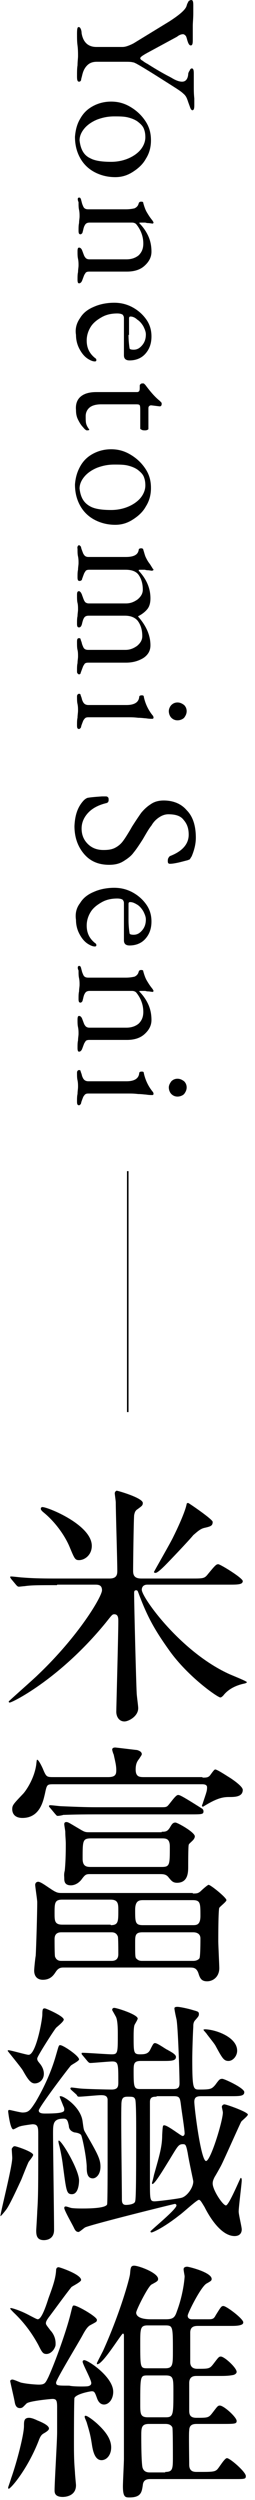 <?xml version="1.0" encoding="utf-8"?>
<!-- Generator: Adobe Illustrator 28.0.0, SVG Export Plug-In . SVG Version: 6.00 Build 0)  -->
<svg version="1.1" id="レイヤー_1" xmlns="http://www.w3.org/2000/svg" xmlns:xlink="http://www.w3.org/1999/xlink" x="0px"
	 y="0px" viewBox="0 0 50 489.7" style="enable-background:new 0 0 50 489.7;" xml:space="preserve">
<rect x="24.9" y="229.4" width="0.3" height="47.2"/>
<g>
	<path d="M15.4,5.3c0.2,0,0.3,0.1,0.4,0.3c0.1,0.2,0.2,0.5,0.2,0.9c0.3,1.8,1.3,2.7,2.9,2.7h5.1c0.4,0,0.8-0.1,1.3-0.3
		c0.5-0.2,0.9-0.4,1.2-0.6l6.7-4.1c2-1.3,3.2-2.3,3.4-3.1c0.1-0.4,0.3-0.7,0.4-0.9C37.2,0.1,37.3,0,37.5,0c0.3,0,0.4,0.3,0.4,1
		l0,1.6c0,1-0.1,1.8-0.1,2.5l0,1.7c0,0.3,0,0.6,0,1.1c0,0.7-0.1,1-0.4,1c-0.3,0-0.5-0.4-0.7-1.1c-0.1-0.4-0.2-0.7-0.3-0.8
		s-0.3-0.3-0.5-0.3c-0.3,0-0.7,0.1-1.2,0.5l-5.9,3.2c-0.9,0.5-1.3,0.8-1.3,1c0,0.1,0.1,0.3,0.3,0.4c0.2,0.1,0.5,0.4,1.1,0.7
		c1.1,0.7,2.4,1.5,3.9,2.3c0.2,0.1,0.6,0.3,1.1,0.6c0.7,0.4,1.3,0.6,1.8,0.6c0.7,0,1.1-0.5,1.2-1.4c0-0.3,0.1-0.5,0.3-0.8
		c0.1-0.3,0.3-0.4,0.4-0.4c0.3,0,0.4,0.3,0.4,1l0,2.6c0,0.6,0,1.4,0.1,2.3l0,1.3c0,0.7-0.1,1-0.4,1c-0.1,0-0.3-0.2-0.4-0.5
		s-0.3-0.8-0.5-1.4c-0.2-0.6-0.4-1-0.9-1.4c-0.4-0.4-1.2-0.9-2.3-1.6c-1.9-1.2-3.9-2.5-6.1-3.8c-0.7-0.4-1.2-0.7-1.5-0.7
		c-0.3-0.1-0.9-0.1-1.6-0.1H19c-0.8,0-1.4,0.2-1.9,0.7c-0.5,0.5-0.8,1.1-1,2c-0.1,0.4-0.2,0.7-0.2,0.9c-0.1,0.2-0.2,0.3-0.4,0.3
		c-0.3,0-0.4-0.3-0.4-1c0-0.9,0-1.6,0.1-2.2c0-0.7,0.1-1.4,0.1-1.8c0-0.6,0-1.3-0.1-2.1c-0.1-0.7-0.1-1.5-0.1-2.3
		C15.1,5.6,15.2,5.3,15.4,5.3z"/>
	<path d="M15.7,23.3c0.6-1.1,1.4-1.9,2.5-2.5c1.1-0.6,2.3-0.9,3.6-0.9c1.3,0,2.5,0.3,3.7,1s2.2,1.6,3,2.8c0.8,1.2,1.1,2.4,1.1,3.8
		c0,1.3-0.3,2.5-1,3.6c-0.6,1.1-1.5,1.9-2.6,2.6s-2.2,1-3.4,1c-1.4,0-2.7-0.3-3.9-0.9c-1.2-0.6-2.2-1.5-2.9-2.7
		c-0.7-1.2-1.1-2.6-1.1-4.3C14.8,25.5,15.1,24.3,15.7,23.3z M17.7,31c0.9,0.5,2.3,0.7,4.1,0.7c1.1,0,2.2-0.2,3.2-0.6
		c1-0.4,1.9-1,2.5-1.7c0.6-0.7,1-1.6,1-2.5c0-0.7-0.1-1.2-0.3-1.7c-0.2-0.5-0.6-0.9-1.1-1.3c-0.5-0.4-1.2-0.7-2-0.9
		c-0.8-0.2-1.7-0.2-2.7-0.2c-1.2,0-2.2,0.2-3.3,0.6c-1,0.4-1.9,1-2.5,1.7s-1,1.5-1,2.4C15.8,29.2,16.4,30.4,17.7,31z"/>
	<path d="M15.5,38.7c0.2,0,0.3,0.1,0.3,0.2c0.1,0.1,0.1,0.3,0.2,0.6c0.1,0.5,0.3,0.9,0.4,1.1c0.2,0.3,0.5,0.4,0.9,0.4h7.4
		c0.7,0,1.3-0.1,1.7-0.2c0.4-0.2,0.7-0.5,0.8-1c0.1-0.2,0.2-0.3,0.5-0.3c0.3,0,0.4,0.1,0.4,0.3c0.2,0.7,0.4,1.3,0.7,1.8
		c0.3,0.5,0.6,1,1.1,1.6c0.1,0.2,0.2,0.3,0.2,0.4c0,0.1-0.1,0.2-0.2,0.2l-0.7-0.1c-0.2,0-0.4,0-0.7-0.1c-0.3,0-0.5,0-0.8,0
		c-0.2,0-0.4,0-0.4,0.1c0.8,0.8,1.4,1.7,1.8,2.6c0.4,0.9,0.6,1.9,0.6,3c0,1.1-0.5,2-1.4,2.8s-2.1,1.1-3.4,1.1h-7.4
		c-0.4,0-0.7,0.1-0.8,0.4c-0.2,0.2-0.3,0.6-0.5,1.1c-0.1,0.3-0.2,0.5-0.3,0.6c-0.1,0.1-0.2,0.2-0.4,0.2c-0.2,0-0.3-0.2-0.3-0.7
		c0-0.6,0-1.1,0.1-1.5c0-0.5,0.1-0.9,0.1-1.3c0-0.4,0-0.8-0.1-1.3c-0.1-0.4-0.1-0.9-0.1-1.5c0-0.5,0.1-0.7,0.3-0.7
		c0.2,0,0.3,0.1,0.4,0.2c0.1,0.1,0.2,0.3,0.3,0.6c0.2,0.5,0.3,0.9,0.5,1.1c0.1,0.2,0.4,0.4,0.8,0.4h7.3c1,0,1.8-0.3,2.4-0.8
		c0.6-0.6,0.9-1.3,0.9-2.3c0-1.4-0.5-2.7-1.4-3.8c-0.2-0.2-0.5-0.3-0.8-0.3h-8.3c-0.4,0-0.7,0.1-0.9,0.4c-0.2,0.3-0.3,0.6-0.4,1.1
		c-0.1,0.3-0.1,0.5-0.2,0.6c-0.1,0.1-0.2,0.2-0.3,0.2c-0.3,0-0.4-0.2-0.4-0.7c0-0.6,0-1.1,0.1-1.5c0-0.5,0.1-0.9,0.1-1.3
		c0-0.4,0-0.8-0.1-1.3c-0.1-0.4-0.1-0.9-0.1-1.5C15.1,38.9,15.3,38.7,15.5,38.7z"/>
	<path d="M15.7,62.3c0.6-1,1.5-1.7,2.7-2.2c1.1-0.5,2.5-0.8,4-0.8c1.3,0,2.5,0.3,3.6,0.9c1.1,0.6,2,1.4,2.7,2.4c0.7,1,1,2.1,1,3.3
		c0,1.4-0.4,2.5-1.2,3.4c-0.8,0.9-1.9,1.3-3.1,1.3c-0.7,0-1.1-0.3-1.1-1v-7.3c0-0.3-0.1-0.5-0.3-0.7c-0.2-0.1-0.5-0.2-1-0.2
		c-1.1,0-2.1,0.2-3,0.7c-0.9,0.5-1.7,1.1-2.2,1.9c-0.5,0.8-0.8,1.7-0.8,2.7c0,1.4,0.5,2.5,1.6,3.4c0.2,0.1,0.3,0.3,0.3,0.4
		c0,0.2-0.1,0.3-0.3,0.3c-0.4,0-0.9-0.2-1.5-0.6c-0.7-0.5-1.2-1.2-1.6-2c-0.4-0.8-0.6-1.7-0.6-2.6C14.7,64.4,15,63.3,15.7,62.3z
		 M25.2,65.6c0,1.1,0.1,1.9,0.2,2.6c0,0.2,0.3,0.3,0.8,0.3c0.7,0,1.2-0.3,1.7-0.9c0.5-0.6,0.7-1.3,0.7-2.1c0-0.5-0.2-1-0.5-1.6
		c-0.3-0.5-0.7-1-1.2-1.3C26.5,62.2,26,62,25.6,62c-0.2,0-0.3,0.1-0.3,0.4V65.6z"/>
	<path d="M15.8,77.7c0.7-0.6,1.7-0.9,3.1-0.9h8c0.2,0,0.3-0.1,0.4-0.2c0.1-0.2,0.1-0.4,0.1-0.9v-0.2c0-0.1,0.1-0.2,0.2-0.3
		c0.1-0.1,0.3-0.1,0.5-0.1c0,0,0.1,0,0.2,0.1c0.1,0.1,0.1,0.1,0.2,0.2c0.9,1.2,1.8,2.3,2.8,3.1c0.1,0.1,0.2,0.2,0.3,0.3
		c0.1,0.1,0.1,0.2,0.1,0.3c0,0.3-0.1,0.5-0.4,0.5l-1.6-0.2h-0.1c-0.2,0-0.3,0.1-0.4,0.2c-0.1,0.1-0.1,0.3-0.1,0.6V84
		c0,0.1-0.1,0.2-0.2,0.2c-0.2,0.1-0.3,0.1-0.5,0.1c-0.2,0-0.4,0-0.6-0.1s-0.3-0.2-0.3-0.2v-3.4c0-0.6,0-1-0.1-1.2
		c-0.1-0.2-0.4-0.2-0.8-0.2h-6.8c-0.9,0-1.7,0.2-2.2,0.6c-0.5,0.4-0.8,1-0.8,1.7c0,0.6,0,1.2,0.1,1.5c0.1,0.4,0.3,0.7,0.5,1l0.1,0.1
		c0,0.2-0.2,0.2-0.5,0.2c-0.1,0-0.4-0.2-0.7-0.6c-0.4-0.4-0.7-0.9-1-1.5c-0.3-0.6-0.4-1.2-0.4-1.9C14.8,79.2,15.1,78.3,15.8,77.7z"
		/>
	<path d="M15.7,91.4c0.6-1.1,1.4-1.9,2.5-2.5c1.1-0.6,2.3-0.9,3.6-0.9c1.3,0,2.5,0.3,3.7,1s2.2,1.6,3,2.8c0.8,1.2,1.1,2.4,1.1,3.8
		c0,1.3-0.3,2.5-1,3.6c-0.6,1.1-1.5,1.9-2.6,2.6s-2.2,1-3.4,1c-1.4,0-2.7-0.3-3.9-0.9c-1.2-0.6-2.2-1.5-2.9-2.7
		c-0.7-1.2-1.1-2.6-1.1-4.3C14.8,93.6,15.1,92.5,15.7,91.4z M17.7,99.2c0.9,0.5,2.3,0.7,4.1,0.7c1.1,0,2.2-0.2,3.2-0.6
		c1-0.4,1.9-1,2.5-1.7c0.6-0.7,1-1.6,1-2.5c0-0.7-0.1-1.2-0.3-1.7c-0.2-0.5-0.6-0.9-1.1-1.3c-0.5-0.4-1.2-0.7-2-0.9
		c-0.8-0.2-1.7-0.2-2.7-0.2c-1.2,0-2.2,0.2-3.3,0.6c-1,0.4-1.9,1-2.5,1.7s-1,1.5-1,2.4C15.8,97.4,16.4,98.5,17.7,99.2z"/>
	<path d="M15.5,106.8c0.1,0,0.2,0.1,0.3,0.2s0.1,0.3,0.2,0.6c0.2,0.5,0.3,0.9,0.5,1.1c0.1,0.2,0.4,0.4,0.8,0.4h7.4
		c0.7,0,1.3-0.1,1.7-0.3c0.4-0.2,0.7-0.5,0.8-1.1c0-0.2,0.2-0.3,0.5-0.3c0.2,0,0.4,0.1,0.4,0.3c0.2,0.6,0.3,1.1,0.5,1.5
		c0.2,0.4,0.4,0.8,0.8,1.3l0.5,0.8c0,0,0,0.1,0.1,0.1c0,0.1,0.1,0.1,0.1,0.2c0,0,0,0.1-0.1,0.1c0,0-0.1,0.1-0.2,0.1l-0.7-0.1
		c-0.2,0-0.4,0-0.7-0.1c-0.3,0-0.5,0-0.8,0c-0.2,0-0.4,0-0.4,0.1v0.1c1.5,1.6,2.3,3.4,2.3,5.4c0,0.9-0.2,1.6-0.6,2.1s-1,1-1.8,1.4
		v0.1c1.6,1.8,2.4,3.7,2.4,5.6c0,1.1-0.5,1.9-1.4,2.5c-1,0.6-2.1,0.9-3.4,0.9h-7.4c-0.4,0-0.7,0.1-0.8,0.4c-0.2,0.2-0.3,0.6-0.5,1.1
		c-0.1,0.3-0.2,0.5-0.2,0.6s-0.2,0.2-0.3,0.2c-0.1,0-0.2-0.1-0.3-0.2c-0.1-0.1-0.1-0.3-0.1-0.5c0-0.6,0-1.1,0.1-1.5
		c0-0.5,0.1-0.9,0.1-1.3c0-0.4,0-0.9-0.1-1.3c-0.1-0.4-0.1-0.9-0.1-1.6c0-0.5,0.1-0.7,0.4-0.7c0.2,0,0.3,0.1,0.3,0.2
		s0.1,0.3,0.2,0.6c0.1,0.5,0.3,0.9,0.4,1.1c0.2,0.3,0.5,0.4,0.9,0.4h7.3c0.9,0,1.6-0.3,2.3-0.8c0.7-0.6,1-1.2,1-1.9
		c0-1.2-0.3-2.2-0.9-3c-0.5-0.6-1.3-1-2.5-1h-7.1c-0.4,0-0.7,0.1-0.9,0.4c-0.2,0.3-0.3,0.7-0.4,1.1c-0.1,0.5-0.3,0.8-0.6,0.8
		c-0.3,0-0.4-0.2-0.4-0.7c0-0.6,0-1.1,0.1-1.5c0-0.5,0.1-0.9,0.1-1.3c0-0.4,0-0.9-0.1-1.3c-0.1-0.4-0.1-0.9-0.1-1.6
		c0-0.5,0.1-0.7,0.4-0.7c0.1,0,0.2,0.1,0.3,0.2c0.1,0.1,0.1,0.2,0.2,0.3c0,0.1,0.1,0.2,0.1,0.3c0.2,0.5,0.3,0.9,0.5,1.2
		c0.1,0.2,0.4,0.4,0.8,0.4h7.3c0.9,0,1.6-0.3,2.3-0.8c0.7-0.6,1-1.2,1-1.9c0-1.2-0.3-2.2-0.9-3c-0.5-0.6-1.3-0.9-2.5-0.9h-7.1
		c-0.4,0-0.7,0.1-0.8,0.4c-0.2,0.2-0.3,0.6-0.5,1.1c0,0.1-0.1,0.2-0.1,0.3c0,0.1-0.1,0.3-0.2,0.3c-0.1,0.1-0.2,0.1-0.3,0.1
		c-0.3,0-0.4-0.2-0.4-0.7c0-0.6,0-1.1,0.1-1.5c0-0.5,0.1-0.9,0.1-1.3c0-0.4,0-0.8-0.1-1.3c-0.1-0.4-0.1-0.9-0.1-1.5
		C15.1,107.1,15.3,106.8,15.5,106.8z"/>
	<path d="M15.5,135.9c0.2,0,0.3,0.1,0.3,0.2s0.1,0.3,0.2,0.6c0.1,0.5,0.3,0.9,0.5,1.1s0.5,0.3,0.8,0.3h7.5c1.5,0,2.4-0.5,2.5-1.6
		c0-0.2,0.2-0.3,0.5-0.3c0.3,0,0.4,0.1,0.4,0.3c0.3,1.4,0.9,2.6,1.7,3.6c0.2,0.2,0.2,0.4,0.2,0.5c0,0.1-0.1,0.2-0.2,0.2
		c-0.3,0-0.7,0-1.3-0.1c-0.3,0-0.8-0.1-1.5-0.1c-0.8-0.1-1.4-0.1-1.8-0.1h-8c-0.4,0-0.6,0.1-0.8,0.4c-0.2,0.2-0.3,0.6-0.5,1.1
		c-0.1,0.3-0.1,0.5-0.2,0.6s-0.2,0.2-0.3,0.2c-0.3,0-0.4-0.2-0.4-0.7c0-0.6,0-1.1,0.1-1.5c0-0.5,0.1-1,0.1-1.4c0-0.4,0-0.8-0.1-1.3
		c-0.1-0.4-0.1-0.9-0.1-1.5C15.1,136.1,15.3,135.9,15.5,135.9z M33.6,138.1c0.3-0.3,0.7-0.5,1.2-0.5c0.5,0,0.9,0.2,1.3,0.5
		c0.3,0.3,0.5,0.7,0.5,1.2c0,0.5-0.2,0.9-0.5,1.3c-0.3,0.3-0.8,0.5-1.3,0.5c-0.5,0-0.9-0.2-1.2-0.5c-0.3-0.3-0.5-0.8-0.5-1.3
		C33.1,138.9,33.3,138.4,33.6,138.1z"/>
	<path d="M16.4,156.8c0.3-0.3,0.5-0.4,0.7-0.5c0.4-0.1,1.4-0.2,2.9-0.3l0.8,0c0.2,0,0.3,0.1,0.4,0.2c0.1,0.1,0.1,0.3,0.1,0.5
		c0,0.3-0.1,0.5-0.4,0.6c-1.7,0.4-2.9,1.1-3.7,2c-0.8,0.9-1.2,1.9-1.2,3c0,1.2,0.4,2.2,1.2,3c0.8,0.8,1.8,1.2,3.1,1.2
		c0.9,0,1.6-0.1,2.2-0.4c0.6-0.3,1.1-0.7,1.5-1.2c0.4-0.5,0.9-1.3,1.5-2.3l0.4-0.7c0.7-1.1,1.3-2,1.8-2.7c0.5-0.6,1.1-1.2,1.9-1.7
		c0.7-0.5,1.6-0.7,2.5-0.7c1.8,0,3.4,0.6,4.5,1.9c1.2,1.2,1.8,3,1.8,5.4c0,1.2-0.3,2.4-0.8,3.6c-0.1,0.2-0.2,0.3-0.3,0.5
		s-0.3,0.2-0.5,0.3c-0.8,0.2-1.5,0.4-2,0.5c-0.5,0.1-1,0.2-1.5,0.2c-0.3,0-0.4-0.2-0.4-0.5c0-0.2,0-0.4,0.1-0.6
		c0.1-0.2,0.2-0.3,0.3-0.4c1.3-0.5,2.2-1.1,2.8-1.8s0.9-1.5,0.9-2.4c0-1.2-0.3-2.1-1-2.9c-0.6-0.8-1.6-1.1-3-1.1
		c-0.6,0-1.2,0.2-1.8,0.6c-0.6,0.4-1.1,0.9-1.5,1.6c-0.5,0.6-1,1.5-1.7,2.7c-0.7,1.1-1.3,2-1.8,2.6c-0.5,0.7-1.2,1.2-2,1.7
		c-0.8,0.5-1.7,0.7-2.8,0.7c-2.1,0-3.7-0.7-4.9-2.1c-1.2-1.4-1.9-3.2-1.9-5.5C14.7,159.7,15.2,158.1,16.4,156.8z"/>
	<path d="M15.7,176.9c0.6-1,1.5-1.7,2.7-2.2c1.1-0.5,2.5-0.8,4-0.8c1.3,0,2.5,0.3,3.6,0.9c1.1,0.6,2,1.4,2.7,2.4c0.7,1,1,2.1,1,3.3
		c0,1.4-0.4,2.5-1.2,3.4c-0.8,0.9-1.9,1.3-3.1,1.3c-0.7,0-1.1-0.3-1.1-1v-7.3c0-0.3-0.1-0.5-0.3-0.7c-0.2-0.1-0.5-0.2-1-0.2
		c-1.1,0-2.1,0.2-3,0.7c-0.9,0.5-1.7,1.1-2.2,1.9c-0.5,0.8-0.8,1.7-0.8,2.7c0,1.4,0.5,2.5,1.6,3.4c0.2,0.1,0.3,0.3,0.3,0.4
		c0,0.2-0.1,0.3-0.3,0.3c-0.4,0-0.9-0.2-1.5-0.6c-0.7-0.5-1.2-1.2-1.6-2c-0.4-0.8-0.6-1.7-0.6-2.6C14.7,178.9,15,177.8,15.7,176.9z
		 M25.2,180.2c0,1.1,0.1,1.9,0.2,2.6c0,0.2,0.3,0.3,0.8,0.3c0.7,0,1.2-0.3,1.7-0.9c0.5-0.6,0.7-1.3,0.7-2.1c0-0.5-0.2-1-0.5-1.6
		c-0.3-0.5-0.7-1-1.2-1.3c-0.5-0.3-0.9-0.5-1.4-0.5c-0.2,0-0.3,0.1-0.3,0.4V180.2z"/>
	<path d="M15.5,189.2c0.2,0,0.3,0.1,0.3,0.2c0.1,0.1,0.1,0.3,0.2,0.6c0.1,0.5,0.3,0.9,0.4,1.1c0.2,0.3,0.5,0.4,0.9,0.4h7.4
		c0.7,0,1.3-0.1,1.7-0.2c0.4-0.2,0.7-0.5,0.8-1c0.1-0.2,0.2-0.3,0.5-0.3c0.3,0,0.4,0.1,0.4,0.3c0.2,0.7,0.4,1.3,0.7,1.8
		c0.3,0.5,0.6,1,1.1,1.6c0.1,0.2,0.2,0.3,0.2,0.4c0,0.1-0.1,0.2-0.2,0.2l-0.7-0.1c-0.2,0-0.4,0-0.7-0.1c-0.3,0-0.5,0-0.8,0
		c-0.2,0-0.4,0-0.4,0.1c0.8,0.8,1.4,1.7,1.8,2.6c0.4,0.9,0.6,1.9,0.6,3c0,1.1-0.5,2-1.4,2.8s-2.1,1.1-3.4,1.1h-7.4
		c-0.4,0-0.7,0.1-0.8,0.4c-0.2,0.2-0.3,0.6-0.5,1.1c-0.1,0.3-0.2,0.5-0.3,0.6c-0.1,0.1-0.2,0.2-0.4,0.2c-0.2,0-0.3-0.2-0.3-0.7
		c0-0.6,0-1.1,0.1-1.5c0-0.5,0.1-0.9,0.1-1.3c0-0.4,0-0.8-0.1-1.3c-0.1-0.4-0.1-0.9-0.1-1.5c0-0.5,0.1-0.7,0.3-0.7
		c0.2,0,0.3,0.1,0.4,0.2c0.1,0.1,0.2,0.3,0.3,0.6c0.2,0.5,0.3,0.9,0.5,1.1c0.1,0.2,0.4,0.4,0.8,0.4h7.3c1,0,1.8-0.3,2.4-0.8
		c0.6-0.6,0.9-1.3,0.9-2.3c0-1.4-0.5-2.7-1.4-3.8c-0.2-0.2-0.5-0.3-0.8-0.3h-8.3c-0.4,0-0.7,0.1-0.9,0.4c-0.2,0.3-0.3,0.6-0.4,1.1
		c-0.1,0.3-0.1,0.5-0.2,0.6c-0.1,0.1-0.2,0.2-0.3,0.2c-0.3,0-0.4-0.2-0.4-0.7c0-0.6,0-1.1,0.1-1.5c0-0.5,0.1-0.9,0.1-1.3
		c0-0.4,0-0.8-0.1-1.3c-0.1-0.4-0.1-0.9-0.1-1.5C15.1,189.5,15.3,189.2,15.5,189.2z"/>
	<path d="M15.5,209.6c0.2,0,0.3,0.1,0.3,0.2s0.1,0.3,0.2,0.6c0.1,0.5,0.3,0.9,0.5,1.1c0.2,0.2,0.5,0.3,0.8,0.3h7.5
		c1.5,0,2.4-0.5,2.5-1.6c0-0.2,0.2-0.3,0.5-0.3c0.3,0,0.4,0.1,0.4,0.3c0.3,1.4,0.9,2.6,1.7,3.6c0.2,0.2,0.2,0.4,0.2,0.5
		c0,0.1-0.1,0.2-0.2,0.2c-0.3,0-0.7,0-1.3-0.1c-0.3,0-0.8-0.1-1.5-0.1c-0.8-0.1-1.4-0.1-1.8-0.1h-8c-0.4,0-0.6,0.1-0.8,0.4
		c-0.2,0.2-0.3,0.6-0.5,1.1c-0.1,0.3-0.1,0.5-0.2,0.6s-0.2,0.2-0.3,0.2c-0.3,0-0.4-0.2-0.4-0.7c0-0.6,0-1.1,0.1-1.5
		c0-0.5,0.1-1,0.1-1.4c0-0.4,0-0.8-0.1-1.3c-0.1-0.4-0.1-0.9-0.1-1.5C15.1,209.8,15.3,209.6,15.5,209.6z M33.6,211.8
		c0.3-0.3,0.7-0.5,1.2-0.5c0.5,0,0.9,0.2,1.3,0.5c0.3,0.3,0.5,0.7,0.5,1.2c0,0.5-0.2,0.9-0.5,1.3c-0.3,0.3-0.8,0.5-1.3,0.5
		c-0.5,0-0.9-0.2-1.2-0.5c-0.3-0.3-0.5-0.8-0.5-1.3C33.1,212.6,33.3,212.2,33.6,211.8z"/>
</g>
<g>
	<path d="M11.2,310.5c-3.6,0-5.1,0-6.4,0.2c-0.2,0-0.9,0.1-1.1,0.1c-0.2,0-0.3-0.1-0.5-0.3l-1-1.2c-0.2-0.3-0.2-0.3-0.2-0.4
		c0-0.1,0.1-0.1,0.2-0.1c0.4,0,1.9,0.2,2.2,0.2c2.5,0.2,4.6,0.2,6.9,0.2h10.2c1.4,0,1.5-0.8,1.5-1.5c0-2.1-0.3-11.5-0.3-13.4
		c0-0.3-0.2-1.6-0.2-1.8s0.2-0.5,0.4-0.5c0.2,0,5.1,1.4,5.1,2.4c0,0.5-0.2,0.6-1,1.2c-0.5,0.3-0.6,0.7-0.7,1.2
		c-0.1,1.3-0.2,9.7-0.2,10.9c0,0.9,0.3,1.5,1.6,1.5h9.9c2.3,0,2.5,0,3.2-0.9c1.4-1.7,1.6-1.9,2-1.9c0.4,0,4.8,2.7,4.8,3.3
		c0,0.7-1,0.7-2.7,0.7h-16c-1.1,0-1.1,0.9-1.1,1c0,1.5,7.5,12,16.9,16.4c0.6,0.3,3.7,1.5,3.7,1.7c0,0.2-0.6,0.3-0.6,0.3
		c-1.4,0.3-3,1-4,2.3c-0.2,0.2-0.4,0.4-0.6,0.4c-0.5,0-6.3-4-10-9.2c-3-4.2-4.4-6.8-6.1-11.4c-0.1-0.3-0.2-0.4-0.4-0.4
		c-0.4,0-0.4,0.3-0.4,0.6c0,2.5,0.4,17.8,0.5,19.5c0,0.5,0.3,2.5,0.3,3c0,1.6-1.9,2.6-2.7,2.6c-1.1,0-1.6-1-1.6-1.9
		c0-0.6,0.4-15.2,0.4-17.7c0-0.6,0-1.4-0.8-1.4c-0.4,0-0.5,0.2-1.7,1.7c-9,11-18.3,15.6-18.8,15.6c-0.1,0-0.2-0.1-0.2-0.2
		c0-0.1,4.8-4.3,5.7-5.2c8.1-7.7,12.6-15.4,12.6-16.6c0-1.1-0.8-1.1-1.4-1.1H11.2z M15.5,305.6c-0.8,0-0.9-0.3-1.9-2.7
		c-0.9-2.1-2.7-4.7-5-6.6c-0.5-0.4-0.6-0.6-0.6-0.8c0-0.1,0.1-0.3,0.3-0.3c1.1,0,9.7,3.5,9.7,7.6C18,304.6,16.6,305.6,15.5,305.6z
		 M32.4,306.6c-0.4,0.4-1.5,1.5-1.9,1.5c-0.1,0-0.3,0-0.3-0.2c0-0.1,3.3-5.8,3.8-6.9c0.7-1.4,2.3-4.8,2.6-6.4c0-0.1,0.1-0.2,0.3-0.2
		c0.1,0,4.8,3.2,4.8,3.7c0,0.8-0.4,0.9-1.7,1.2c-0.8,0.2-1.5,0.9-2.1,1.4C37.1,301.7,33.2,305.8,32.4,306.6z"/>
	<path d="M39.7,348.2c0.8,0,1.2,0,1.6-0.6c0.3-0.4,0.7-1,0.9-1c0.4,0,2.5,1.4,3,1.7c0.9,0.6,2.4,1.7,2.4,2.3c0,1.4-1.6,1.4-2.7,1.4
		c-1.1,0-2.1,0.2-3.9,1.2c-0.2,0.1-1.2,0.7-1.2,0.7c-0.1,0-0.2-0.1-0.2-0.2c0-0.1,0.2-0.5,0.2-0.6c0.7-2.1,0.8-2.3,0.8-3
		c0-0.6-0.7-0.6-1-0.6H10.6c-1.4,0-1.4,0-1.8,1.9c-0.3,1.2-0.9,4.7-4.4,4.7c-2,0-2-1.5-2-1.7c0-0.8,0.2-1,2.1-3
		c0.5-0.5,2.2-2.9,2.6-5.7c0.1-0.9,0.1-1,0.2-1c0.3,0,1.1,1.7,1.2,2c0.6,1.4,0.7,1.4,2.1,1.4h10.6c1.5,0,1.6-0.6,1.6-1.4
		c0-1-0.3-2-0.5-3c-0.1-0.2-0.3-0.8-0.3-1c0-0.3,0.3-0.4,0.6-0.4c0.1,0,4.2,0.5,4.3,0.5c0.3,0.1,0.9,0.3,0.9,0.8
		c0,0.2-0.2,0.4-0.5,0.9c-0.4,0.5-0.7,1-0.7,2.1c0,1.5,0.8,1.5,1.7,1.5H39.7z M37.8,370.9c0.8,0,1.1,0,1.7-0.6
		c0.1-0.1,1.2-1.1,1.4-1.1c0.4,0,3.5,2.5,3.5,3c0,0.3-1.2,1.2-1.4,1.5c-0.2,0.4-0.2,5.9-0.2,6.6c0,0.6,0.2,4.8,0.2,5.2
		c0,1.7-1.2,2.6-2.4,2.6c-1.1,0-1.4-0.6-1.7-1.6c-0.4-1.1-1-1.1-1.8-1.1H12.4c-0.5,0-1,0.1-1.5,0.9c-0.4,0.6-1,1.5-2.5,1.5
		c-1.1,0-1.7-0.7-1.7-1.8c0-0.4,0.2-2.4,0.3-2.9c0.1-1.6,0.3-8.4,0.3-10.5c0-0.5-0.4-3-0.4-3.4c0-0.3,0.2-0.6,0.6-0.6
		c0.5,0,1.8,1,2.3,1.3c1.3,0.9,1.6,0.9,2.4,0.9H37.8z M31.5,354c0.8,0,1,0,1.3-0.2c0.4-0.3,1.6-2.2,2.1-2.2c0.3,0,0.5,0,4.6,2.6
		c0.2,0.1,0.4,0.3,0.4,0.6c0,0.6-0.3,0.6-2.7,0.6H18.8c-4.5,0-5.9,0.1-6.4,0.1c-0.2,0.1-0.9,0.2-1.1,0.2c-0.2,0-0.3-0.2-0.5-0.4
		l-1-1.2c-0.2-0.2-0.2-0.3-0.2-0.3c0-0.1,0.1-0.2,0.2-0.2c0.4,0,1.9,0.2,2.2,0.2c2.5,0.1,4.6,0.2,6.9,0.2H31.5z M21.7,377.1
		c1.5,0,1.5-0.7,1.5-2.9c0-1.2,0-2.1-1.5-2.1h-9.5c-1.5,0-1.5,0.7-1.5,2.7c0,1.4,0,2.2,1.5,2.2H21.7z M21.9,384.1
		c1,0,1.3-0.6,1.3-1.3s0-3.3-0.1-3.5c-0.1-0.2-0.3-0.8-1.2-0.8H12c-1,0-1.3,0.6-1.3,1.3c0,0.6,0,3.3,0.1,3.5
		c0.1,0.2,0.3,0.8,1.2,0.8H21.9z M31.7,358.8c0.7,0,1.1,0,1.6-0.8c0.4-0.7,0.6-1,1.1-1c0.4,0,3.8,1.9,3.8,2.7c0,0.3-0.2,0.6-0.4,0.8
		c-0.5,0.5-0.8,0.7-0.8,0.9c-0.1,0.2-0.1,4.1-0.1,4.2c0,1.1,0,3.2-2.2,3.2c-0.8,0-1.1-0.4-1.6-1c-0.5-0.7-1.1-0.7-1.8-0.7H17.6
		c-0.7,0-0.9,0.1-1.5,0.9c-0.7,1-1.6,1.3-2.2,1.3c-1.3,0-1.3-0.9-1.3-1.4c0-0.4-0.1-0.7,0.1-1.5c0.2-2,0.2-4.4,0.2-5.2
		c0-0.8-0.1-1.5-0.1-2.4c0-0.2-0.2-1.2-0.2-1.5c0-0.2,0.1-0.4,0.4-0.4c0.4,0,0.6,0.2,3,1.6c0.7,0.4,0.9,0.4,1.7,0.4H31.7z
		 M17.9,360.1c-1.7,0-1.7,0.4-1.7,4c0,1.6,0.9,1.6,1.7,1.6h13.8c1.6,0,1.6-0.4,1.6-4c0-1.6-0.8-1.6-1.6-1.6H17.9z M37.8,377.1
		c0.7,0,1.5,0,1.5-1.8c0-2.5,0-3.1-1.5-3.1H28c-0.8,0-1.5,0.2-1.5,1.9c0,2.4,0,3,1.5,3H37.8z M27.9,378.5c-1.4,0-1.4,0.7-1.4,2
		c0,2.7,0,3,0.3,3.2c0.4,0.4,0.8,0.4,1.1,0.4h10c0.9,0,1.2-0.5,1.2-0.5c0.2-0.3,0.2-3.4,0.2-3.9c0-0.9-0.7-1.2-1.4-1.2H27.9z"/>
	<path d="M2.9,420.4c0.3,0,3.6,1.1,3.6,1.7c0,0.3-0.8,1.2-0.9,1.4c-0.3,0.6-1.2,2.9-1.4,3.4c-0.7,1.5-2.2,4.8-2.9,5.8
		c-0.2,0.3-1.1,1.4-1.2,1.4c-0.2,0,2.3-9.6,2.3-11.4c0-0.3-0.1-1.5-0.1-1.8C2.5,420.6,2.6,420.4,2.9,420.4z M12.5,395.6
		c0,0.4-1.3,1.4-1.5,1.6c-0.5,0.6-3.7,5.6-3.7,6c0,0.4,0.1,0.5,0.5,1c0.5,0.6,0.8,1.3,0.8,2c0,1.2-0.9,1.9-1.8,1.9
		c-0.8,0-1.4-0.9-2.3-2.5c-0.4-0.7-3-3.8-3-3.9c0,0,0-0.1,0.2-0.1c0.4,0,3.5,0.9,3.9,0.9c1.4,0,2.6-6.3,2.7-7.8
		c0-1.2,0.1-1.3,0.5-1.3C9,393.4,12.5,394.9,12.5,395.6z M14.6,417.7c-1-0.3-1.1-1-1.1-1.3c-0.2-0.9-0.3-1.4-1-1.4
		c-2.1,0-2.1,1-2.1,3c0,2.7,0.2,15.8,0.2,18.8c0,1.9-1.6,2-2,2c-1.4,0-1.5-1-1.5-1.9c0-0.1,0.2-3.3,0.2-3.7c0.2-3,0.2-4.8,0.2-15
		c0-1.4,0-2.1-1.1-2.1c-0.2,0-2.3,0.3-2.4,0.4c-0.3,0-1.2,0.6-1.4,0.6c-0.6,0-1-3.4-1-3.5c0-0.3,0.1-0.3,0.3-0.3
		c0.1,0,2.1,0.5,2.5,0.5c1.2,0,1.5-0.4,2.6-2.1c1.7-2.9,3.1-6,4-9.2c0.5-1.7,0.5-1.9,0.8-1.9c0.6,0,3.7,2.1,3.7,2.8
		c0,0.3-1.4,1-1.6,1.2c-0.4,0.4-6.3,8.2-6.3,8.8c0,0.6,0.8,0.6,1.3,0.6c3.7,0,3.7-0.4,3.7-0.8c0-0.3-0.1-0.5-0.2-0.7
		c-0.1-0.3-0.7-1.7-0.7-1.8s0.1-0.1,0.2-0.1c0.7,0,4,2.2,4.3,5c0.2,1.4,0.2,1.5,0.4,1.9c2.5,4.3,3.1,5.4,3.1,6.9
		c0,1.6-0.9,2.3-1.5,2.3c-1.2,0-1.2-1.4-1.2-2.4c-0.1-2.1-0.9-5.8-1.1-6.1C15.6,417.8,14.7,417.7,14.6,417.7z M15.5,427.1
		c0,0.5-0.1,2.7-1.4,2.7c-1.1,0-1.1-0.7-1.8-5.9c-0.1-0.9-0.5-3-0.7-3.7c-0.1-0.4-0.2-0.8-0.1-0.9C12,419.1,15.5,425,15.5,427.1z
		 M14,409.4c-0.2-0.2-0.2-0.3-0.2-0.3c0-0.1,0.1-0.2,0.2-0.2c0.3,0,1.6,0.2,1.8,0.2c1,0.1,5.3,0.2,6.1,0.2c1.3,0,1.3-0.7,1.3-1.5
		c0-3.5,0-4-1.2-4c-0.6,0-3.8,0.3-4.3,0.3c-0.2,0-0.3-0.1-0.5-0.3l-1-1.2c-0.2-0.2-0.2-0.3-0.2-0.4s0.1-0.1,0.2-0.1
		c0.9,0,4.9,0.3,5.7,0.3c1.2,0,1.2-0.3,1.2-3.9c0-0.9,0-2.8-0.4-3.5c-0.6-1.1-0.7-1.2-0.7-1.3c0-0.3,0.2-0.4,0.4-0.4
		c0.5,0,4.6,1.3,4.6,2.1c0,0.2-0.5,1-0.6,1.2c-0.2,0.4-0.2,1.8-0.2,2.3c0,3.2,0,3.5,1.3,3.5c0.9,0,1.5-0.1,1.9-0.8
		c0.6-1.2,0.7-1.4,1-1.4c0.5,0,2.1,1.2,2.4,1.3c0.7,0.4,1.7,0.9,1.7,1.4c0,0.8-0.9,0.8-2.7,0.8h-4.2c-1.4,0-1.4,0.6-1.4,2.1
		c0,3.1,0.1,3.4,1.3,3.4h6.5c0.9,0,1.2-0.3,1.2-1.1c0-1.9-0.3-11.2-0.6-12.6c-0.1-0.4-0.4-1.8-0.4-2.1s0.4-0.3,0.6-0.3
		c0.5,0,2.3,0.4,2.9,0.6c1,0.3,1.3,0.3,1.3,0.8c0,0.4-0.1,0.5-0.8,1.3c-0.3,0.4-0.3,0.8-0.3,1.2c-0.1,1.6-0.2,4.9-0.2,6.3
		c0,6,0.2,6,1.4,6c2.2,0,2.4-0.1,3.1-0.9c0.8-1.1,0.9-1.2,1.4-1.2c0.4,0,4.3,1.8,4.3,2.6s-0.9,0.8-2.7,0.8h-5.7
		c-0.8,0-1.4,0.1-1.4,1.1c0,1.2,1.3,11.6,2.3,11.6c0.9,0,3.3-7.9,3.3-9.5c0-0.2-0.2-1-0.2-1.1c0-0.3,0.3-0.5,0.5-0.5
		c0.4,0,4.6,1.5,4.6,2c0,0.3-1.2,1.2-1.3,1.4c-0.2,0.3-3.2,7.1-3.9,8.5c-0.2,0.4-1.1,2-1.3,2.3c-0.2,0.4-0.4,0.8-0.4,1.3
		c0,1.3,2,4.3,2.6,4.3s2.8-5.4,2.9-5.4c0.2,0,0.2,0.4,0.2,0.5c0,0.6-0.6,5.2-0.6,6.1c0,0.6,0.6,3,0.6,3.5c0,0.7-0.4,1.3-1.4,1.3
		c-2.4,0-4.6-3.1-5.9-5.7c-0.5-0.8-0.8-1.4-1.1-1.4c-0.4,0-3.2,2.6-3.8,3c-3.3,2.6-5.3,3.4-5.5,3.4c-0.1,0-0.2-0.1-0.2-0.2
		c0-0.2,5.1-4.3,5.1-5.1c0-0.2-0.2-0.3-0.3-0.3c-0.2,0-16.3,4-17.6,4.6c-0.2,0.1-1.1,0.9-1.3,0.9c-0.5,0-0.7-0.4-0.9-0.8
		c-0.1-0.3-1.9-3.4-1.9-3.9c0-0.2,0.1-0.3,0.3-0.3s1,0.3,1.1,0.3c0.6,0.1,1.8,0.1,2.1,0.1c1,0,4.6,0,4.9-0.8c0.1-0.3,0.1-7,0.1-8.4
		v-12.2c-0.1-0.7-0.6-0.8-1.3-0.8c-0.7,0-3.6,0.3-4.3,0.3c-0.3,0-0.3-0.1-0.5-0.4L14,409.4z M23.8,412.4c-0.1,2.6,0.1,15.4,0.1,18.4
		c0,0.6,0.1,1.1,0.8,1.1c0.4,0,1.7-0.1,1.8-0.7c0.2-0.5,0.2-6.5,0.2-14.4c0-0.9,0-5.3-0.2-5.6c-0.2-0.5-0.5-0.5-1.5-0.5
		C24.1,410.7,23.8,411,23.8,412.4z M30.7,410.7c-0.6,0-1.3,0-1.3,1v15.7c0,3.4,0,3.8,0.9,3.8c0.6,0,4.6-0.5,5.3-0.7
		c1.1-0.3,2.3-2,2.3-3.2c0-0.2-0.8-3.7-1.1-5.6c-0.3-1.5-0.4-1.7-0.9-1.7c-0.9,0-1,0.3-2.7,3.1c-0.7,1.1-2.8,4.7-3.3,4.7
		c-0.1,0-0.1-0.1-0.1-0.2c0-0.1,0.1-0.2,0.4-1.6c1.1-3.9,1.6-5.6,1.6-7.8c0.1-1.7,0.1-1.9,0.4-1.9c0.7,0,3.3,2.1,3.6,2.1
		c0.3,0,0.4-0.3,0.4-0.5c0-0.8-0.6-4.5-0.7-5.4c-0.2-1.5-0.2-1.9-1.4-1.9H30.7z M46.5,401.7c0,1-0.8,2-1.7,2s-1.2-0.5-2.5-2.9
		c-0.2-0.4-0.7-1-1.7-2.3c-0.1-0.2-0.7-0.8-0.7-0.9c0-0.1,0.3-0.1,0.4-0.1C42.5,397.6,46.5,399.1,46.5,401.7z"/>
	<path d="M9.6,475.7c0,0.3-0.4,0.6-1.1,1c-0.5,0.3-0.7,0.8-1,1.6c-2.2,5.5-5.4,9.2-5.8,9.2c-0.1,0-0.1-0.2-0.1-0.2
		c0-0.2,0.1-0.3,0.6-1.9c1.1-3.1,2.5-8.5,2.5-10.2c0-0.9,0-1.6,1-1.6c0.5,0,1.2,0.3,1.6,0.5C8.3,474.5,9.6,475.1,9.6,475.7z
		 M9.1,461.1c-0.7,0-0.9-0.4-1.6-1.8c-1.3-2.4-2.9-4.5-4.8-6.3c-0.1-0.1-0.7-0.7-0.7-0.8c0-0.1,0.2-0.1,0.2-0.1s1.5,0.3,3.7,1.5
		c0.6,0.3,1.3,0.7,1.5,0.7c0.7,0,1.5-2.2,2.1-4.1c0.8-2.2,1.4-3.8,1.5-5.5c0-0.4,0.2-0.6,0.5-0.6c0.2,0,4.4,1.4,4.4,2.5
		c0,0.4-1.7,1.2-1.9,1.4c-1.2,1.5-3,4-4.2,5.6c-0.7,0.9-0.8,1.2-0.8,1.5s0.4,0.7,0.9,1.4c0.3,0.3,1,1.2,1,2.5c0,0.3,0,0.5-0.1,0.7
		C10.5,460.5,9.8,461.1,9.1,461.1z M17.3,467.4c0.4-0.1,0.6-0.3,0.6-0.6c0-0.7-1.7-3.7-1.7-4.2c0-0.2,0.2-0.3,0.3-0.3
		c0.8,0,5.7,3.3,5.7,6.2c0,1.5-0.9,2.5-1.8,2.5c-0.8,0-1.2-0.7-1.4-1.3c-0.4-1.1-0.5-1.3-1-1.3c-0.3,0-3,0.5-3.4,1.3
		c-0.1,0.4-0.1,8.2-0.1,9.3c0,2.9,0.1,4,0.2,5.3c0,0.4,0.2,2.3,0.2,2.5c0,2.3-2.4,2.3-2.6,2.3c-1.6,0-1.6-0.9-1.6-1.3
		c0-1.6,0.5-9.6,0.5-11.4v-4.8c0-1.3-0.1-1.7-0.9-1.7c-0.3,0-4.6,0.4-5.1,0.9c-0.7,0.7-0.8,0.9-1.3,0.9c-0.7,0-0.9-0.6-1-1.1
		c-0.1-0.7-0.9-4-0.9-4.2c0-0.2,0.3-0.3,0.4-0.3c0.3,0,1.4,0.5,1.7,0.6c1.3,0.3,3.1,0.4,3.5,0.4c1.2,0,1.3-0.3,1.9-1.5
		c1.4-3.1,3.5-9,4.3-12.2c0.4-1.6,0.4-1.8,0.7-1.8c0.7,0,4.5,2.2,4.5,2.8c0,0.4-0.1,0.4-1.2,1c-0.4,0.2-0.8,0.5-1.6,2
		c-0.8,1.5-5.2,8.7-5.2,9.3c0,0.6,0.3,0.6,2.6,0.6C14.2,467.5,17,467.5,17.3,467.4z M21.8,479.4c0,1.5-0.9,2.5-1.9,2.5
		c-1.3,0-1.7-1.8-1.9-3.2c-0.3-1.9-0.5-2.5-1-4.2c-0.1-0.3-0.4-0.9-0.4-1.1c0-0.2,0.1-0.2,0.2-0.2c0.3,0,1.3,0.7,2.2,1.5
		C20.3,475.9,21.8,477.5,21.8,479.4z M29.6,485.6c-0.6,0-1.5,0-1.6,1.2c-0.2,1.3-0.3,2.4-2.6,2.4c-0.8,0-1.3,0-1.3-2.2
		c0-0.8,0.2-4.6,0.2-5.4v-24.1c0-0.1,0-0.4-0.2-0.4c-0.3,0-3.9,6-5,6c-0.1,0-0.1,0-0.1-0.2c0-0.1,1-2,1.2-2.4
		c3.3-7.3,5.2-14.1,5.3-15.1c0.1-1.1,0.1-1.6,0.8-1.6c0.9,0,4.7,1.4,4.7,2.6c0,0.4-0.2,0.5-1.3,1.1c-0.7,0.4-3,5-3,5.5
		c0,0.6,0.6,1.3,2.9,1.3h2.9c1.5,0,1.8-0.4,2.2-1.6c1.3-3.5,1.5-6.6,1.5-6.8c0-0.2-0.2-1.1-0.2-1.4c0-0.4,0.4-0.5,0.7-0.5
		s4.8,1.1,4.8,2.4c0,0.3-0.1,0.4-1,0.9c-1.1,0.6-3.7,5.8-3.7,6.3c0,0.5,0.4,0.7,0.8,0.7h3.1c0.9,0,1.2,0,1.6-0.8
		c1-1.6,1.1-1.8,1.5-1.8c0.6,0,3.9,2.5,3.9,3.2c0,0.4-0.4,0.5-0.8,0.6c-0.6,0.1-1,0.1-1.9,0.1h-6.1c-0.6,0-1.6,0-1.6,1.3v5.8
		c0,1.3,1.1,1.3,1.4,1.3c2.2,0,2.4,0,3.1-0.9c1-1.3,1.1-1.5,1.5-1.5c0.7,0,3.1,2.2,3.1,3c0,0.3-0.3,0.5-0.6,0.6
		c-0.5,0.1-1.1,0.2-2.4,0.2h-4.8c-0.5,0-1.5,0-1.5,1.4v5.4c0,0.8,0.2,1.4,1.4,1.4c2.2,0,2.4,0,3.1-0.9c1-1.3,1.1-1.5,1.5-1.5
		c0.8,0,3.3,2.3,3.3,3c0,0.6-0.3,0.6-3.1,0.6h-4.7c-0.7,0-1.5,0.1-1.5,1.3c-0.1,0.3,0,5.6,0,6.7c0,1.4,1,1.4,1.5,1.4h1.1
		c2.1,0,2.4-0.1,2.8-0.4c0.4-0.3,1.5-2.3,2-2.3c0.6,0,3.7,2.7,3.7,3.5c0,0.6-0.2,0.6-2.2,0.6H29.6z M28.9,455.5
		c-1.4,0-1.4,0.7-1.4,3.5c0,4.8,0,4.9,1.4,4.9h3.5c1.5,0,1.5-0.7,1.5-3.4c0-4.8,0-5-1.5-5H28.9z M32.5,473.5c1.5,0,1.5-0.5,1.5-5.1
		c0-2.5,0-3.1-1.5-3.1H29c-1.5,0-1.5,0-1.5,5.6c0,1.9,0,2.6,1.5,2.6H32.5z M32.4,484.2c1.5,0,1.5-0.6,1.5-3.1c0-0.5,0-5.3-0.1-5.6
		c-0.3-0.7-1.1-0.7-1.4-0.7h-3.2c-1.5,0-1.5,0.8-1.5,2.4c0,0.7,0,5.8,0.3,6.3c0.3,0.8,1.1,0.8,1.4,0.8H32.4z"/>
</g>
</svg>
